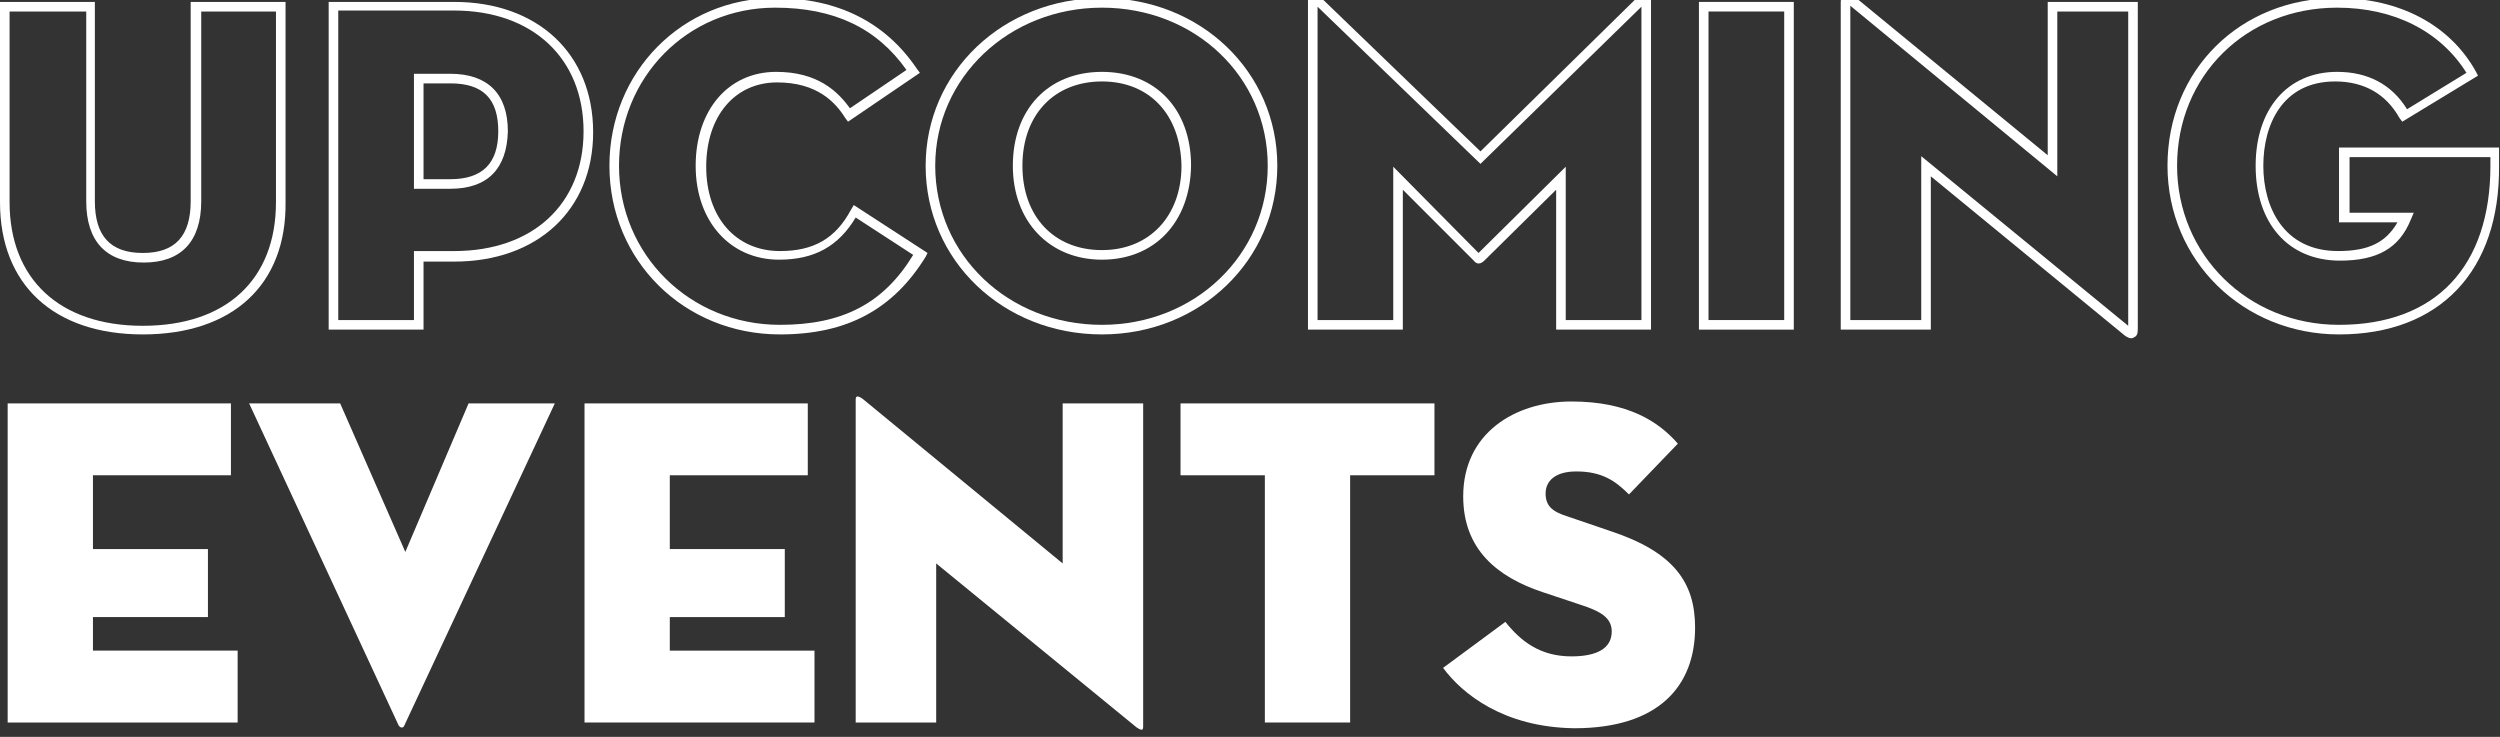 <svg xmlns="http://www.w3.org/2000/svg" xmlns:xlink="http://www.w3.org/1999/xlink" id="Laag_1" x="0px" y="0px" viewBox="0 0 260.9 76.9" style="enable-background:new 0 0 260.9 76.9;" xml:space="preserve"><rect x="0" y="0" width="260.9" height="76.9" fill="#333333" stroke="none"/><style type="text/css">	.st0{fill:#FFFFFF;}</style><g>	<g>		<path class="st0" d="M14.9,34.9C5.6,34.9,0,29.7,0,21.1V0.2h9.9V21c0,3.6,1.6,5.4,5,5.4c3.4,0,5-1.8,5-5.4V0.2h9.9v20.9    C29.9,29.7,24.3,34.9,14.9,34.9z M1,1.2v19.9c0,8,5.2,12.9,13.9,12.9s13.9-4.8,13.9-12.9V1.2H21V21c0,4.2-2.1,6.4-6,6.4    s-6-2.2-6-6.4V1.2H1z"></path>		<path class="st0" d="M44.2,34.4h-9.9V0.2h13.1c8.7,0,14.5,5.4,14.5,13.6c0,8.1-5.8,13.5-14.5,13.5h-3.2V34.4z M35.3,33.4h7.9v-7.2    h4.2c8.2,0,13.5-4.9,13.5-12.5c0-7.6-5.3-12.6-13.5-12.6H35.3V33.4z M47,19.7h-3.8v-12H47c3.9,0,6,2.1,6,6    C52.9,17.6,50.9,19.7,47,19.7z M44.2,18.7H47c3.3,0,5-1.6,5-5c0-3.4-1.6-5-5-5h-2.8V18.7z"></path>		<path class="st0" d="M81.4,34.9c-10,0-17.8-7.7-17.8-17.6c0-9.8,7.6-17.5,17.3-17.5c6.5,0,11.5,2.5,14.8,7.4L96,7.6l-7.5,5.1    l-0.3-0.4c-1-1.6-2.9-3.7-7.1-3.7c-4.4,0-7.4,3.5-7.4,8.8c0,5.3,3.1,8.8,7.7,8.8c3.5,0,5.8-1.3,7.4-4.3l0.3-0.5l7.7,5l-0.2,0.4    C93.2,32.3,88.4,34.9,81.4,34.9z M80.9,0.8c-9.2,0-16.3,7.3-16.3,16.5c0,9.3,7.4,16.6,16.8,16.6c6.5,0,10.8-2.2,13.9-7.3l-6-3.9    c-1.8,3-4.3,4.4-8,4.4c-5.1,0-8.7-4-8.7-9.8c0-5.8,3.4-9.8,8.4-9.8c4.3,0,6.4,2,7.7,3.8l5.9-4C91.5,2.9,87,0.8,80.9,0.8z"></path>		<path class="st0" d="M115,34.9c-10.3,0-18.4-7.7-18.4-17.6c0-9.8,8.1-17.5,18.4-17.5c10.3,0,18.3,7.7,18.3,17.5    C133.3,27.1,125.3,34.9,115,34.9z M115,0.8c-9.7,0-17.4,7.3-17.4,16.5c0,9.3,7.6,16.6,17.4,16.6c9.7,0,17.3-7.3,17.3-16.6    C132.3,8,124.7,0.8,115,0.8z M115,27.1c-5.5,0-9.3-4-9.3-9.8c0-5.9,3.7-9.8,9.3-9.8s9.3,3.9,9.3,9.8    C124.2,23.2,120.5,27.1,115,27.1z M115,8.5c-5,0-8.3,3.5-8.3,8.8c0,5.3,3.3,8.8,8.3,8.8s8.3-3.6,8.3-8.8C123.2,12,120,8.5,115,8.5    z"></path>		<path class="st0" d="M172.3,34.4h-9.9V19.8l-7.5,7.4c-0.4,0.4-0.8,0.4-1.1,0l-7.4-7.4v14.6h-9.9V0.1c0-0.3,0.2-0.6,0.4-0.7    c0.1-0.1,0.5-0.1,0.9,0.3l16.7,16.1L171-0.4c0.2-0.2,0.6-0.3,0.9-0.2c0.3,0.1,0.4,0.4,0.4,0.7V34.4z M163.4,33.4h7.9V0.7    l-16.8,16.4l-17-16.4v32.7h7.9v-16l8.9,9l9.1-9V33.4z M137.5,0.1l-0.5,0L137.5,0.1C137.5,0.1,137.5,0.1,137.5,0.1z"></path>		<path class="st0" d="M187.2,34.4h-9.9V0.2h9.9V34.4z M178.3,33.4h7.9V1.2h-7.9V33.4z"></path>		<path class="st0" d="M222.4,35.3c-0.3,0-0.7-0.3-0.8-0.4l-20.1-16.5v16h-9.4V0.2c0-0.5,0.3-0.7,0.4-0.8c0.5-0.2,0.9,0.2,1.1,0.3    l20.1,16.5V0.2h9.4v34.2c0,0.4-0.1,0.7-0.4,0.8C222.6,35.3,222.5,35.3,222.4,35.3z M200.5,16.3L222.1,34l0-32.8h-7.4v17.2    L193.1,0.6l0,32.8h7.4V16.3z"></path>		<path class="st0" d="M244.1,34.9c-10,0-17.9-7.7-17.9-17.6c0-10,7.6-17.5,17.7-17.5c6.5,0,11.8,2.8,14.5,7.7l0.2,0.4l-7.9,4.8    l-0.3-0.4c-1.4-2.5-3.7-3.8-6.7-3.8c-5.5,0-7.5,4.5-7.5,8.8c0,4.3,2.1,8.9,7.8,8.9c3.2,0,5-0.9,6.2-3h-6.1v-7.8h16.7v0.5    c0,0.1,0,0.2,0,0.3c0,0.3,0,0.7,0,1.1C260.9,28.3,254.6,34.9,244.1,34.9z M243.9,0.8c-9.5,0-16.7,7.1-16.7,16.5    c0,9.3,7.4,16.6,16.9,16.6c10.1,0,15.8-6.1,15.8-16.6c0-0.4,0-0.7,0-0.9h-14.7v5.8h6.7l-0.3,0.7c-1.2,3-3.5,4.3-7.4,4.3    c-5.4,0-8.8-3.9-8.8-9.9c0-5.9,3.3-9.8,8.5-9.8c3.2,0,5.7,1.3,7.3,3.9l6.2-3.8C254.7,3.3,249.9,0.8,243.9,0.8z"></path>	</g>	<g>		<path class="st0" d="M0.8,42.1h23.3v7.5H9.7v7.7h12v7.1h-12v3.5h15.1v7.5h-24V42.1z"></path>		<path class="st0" d="M42.2,75.7c-0.1,0.3-0.4,0.3-0.6,0L26,42.1h9.5l6.8,15.5l6.6-15.5h9L42.2,75.7z"></path>		<path class="st0" d="M61,42.1h23.3v7.5H69.9v7.7h12v7.1h-12v3.5H85v7.5H61V42.1z"></path>		<path class="st0" d="M97.7,58.8v16.6h-8.4V41.7c0-0.3,0.1-0.5,0.7-0.1l20.9,17.2V42.1h8.4v33.7c0,0.4-0.1,0.5-0.7,0.1L97.7,58.8z"></path>		<path class="st0" d="M132,49.6h-8.8v-7.5h26.5v7.5h-8.8v25.8H132V49.6z"></path>		<path class="st0" d="M150.6,69.7l6.5-4.8c1.6,2,3.6,3.6,6.9,3.6c2.6,0,4.2-0.8,4.2-2.6c0-1.4-1.1-2.1-3.3-2.8l-3.9-1.3    c-4.8-1.6-8.3-4.5-8.3-10c0-6.6,5.4-9.9,11.3-9.9c5.9,0,9.1,2.1,11.1,4.4l-5.1,5.3c-1.4-1.4-2.8-2.4-5.5-2.4c-2.2,0-3.2,1-3.2,2.3    c0,1.3,0.7,1.9,2.3,2.4l4.4,1.5c6.7,2.2,8.9,5.4,8.9,10.1c0,6.1-3.8,10.5-12.6,10.5C156.9,75.9,152.6,72.4,150.6,69.7z"></path>	</g></g></svg>
